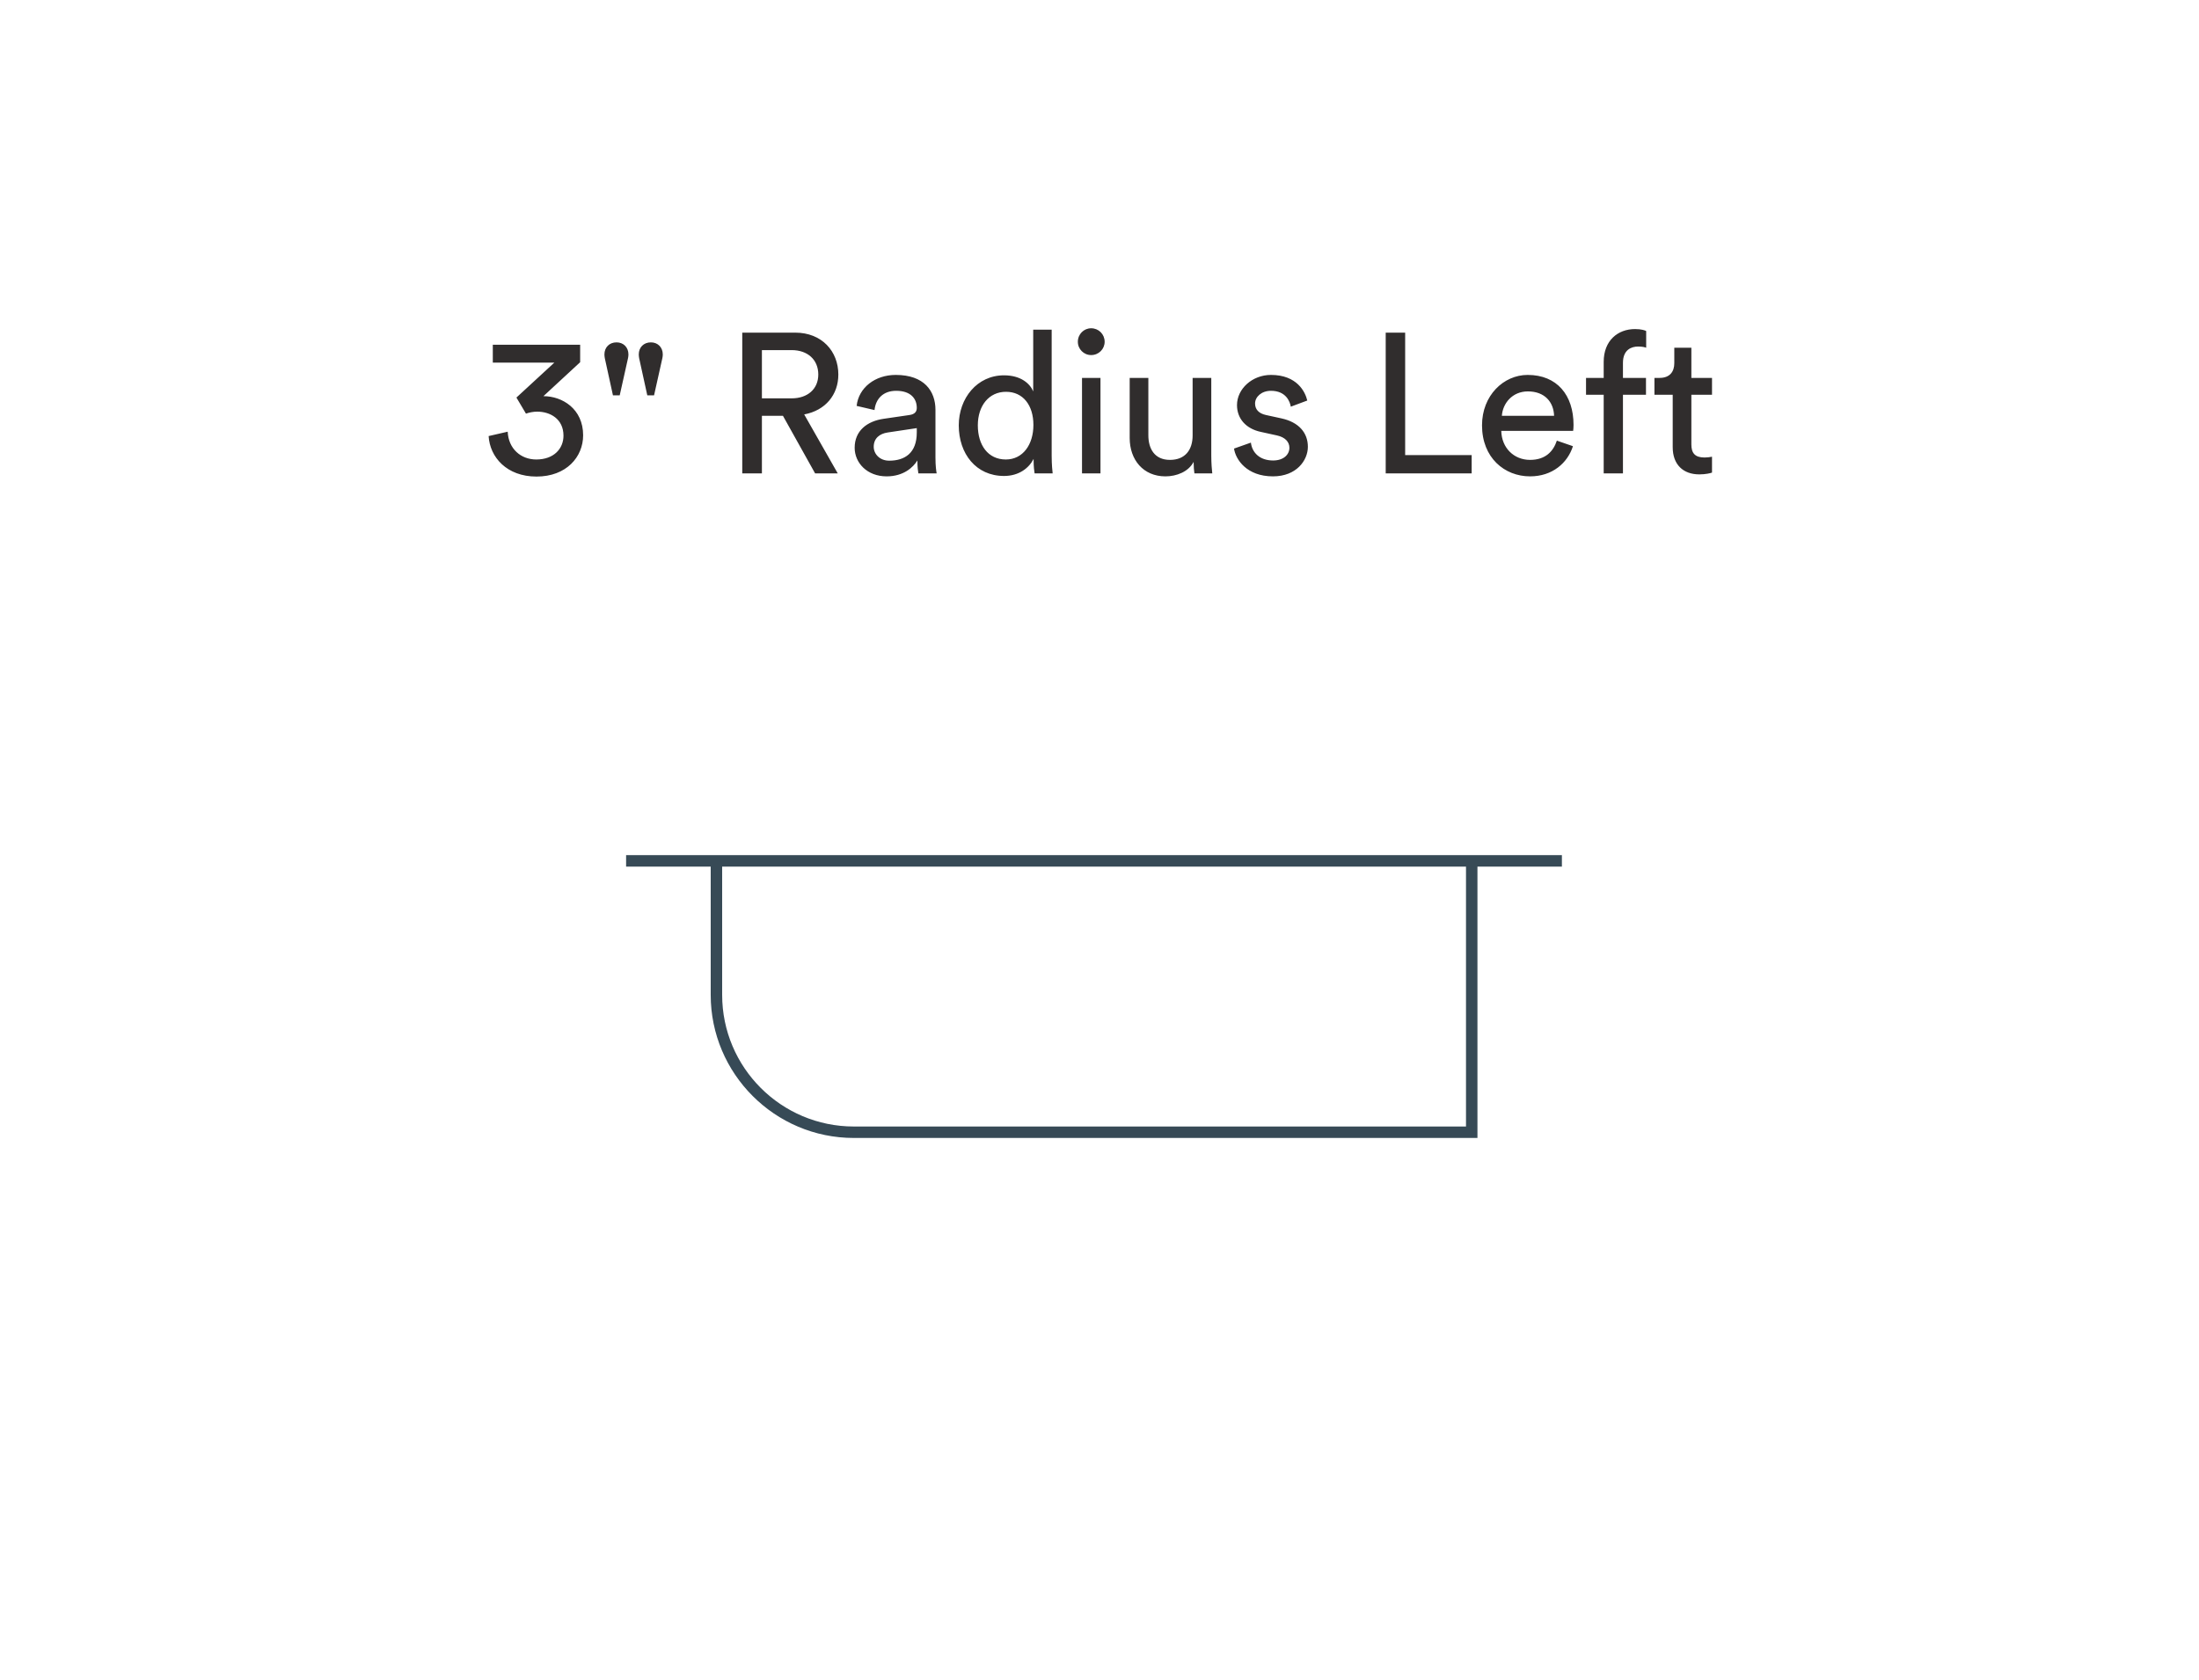 <svg width="144" height="110" viewBox="0 0 144 110" fill="none" xmlns="http://www.w3.org/2000/svg">
<g clip-path="url(#clip0_1374_2496)">
<path d="M34.442 27.087L33.818 26.034L36.301 23.746H32.271V22.576H37.991V23.72L35.586 25.943C36.821 25.943 38.186 26.775 38.186 28.504C38.186 29.921 37.094 31.208 35.131 31.208C33.181 31.208 32.076 29.934 31.998 28.556L33.246 28.27C33.298 29.388 34.104 30.09 35.118 30.09C36.275 30.09 36.899 29.375 36.899 28.53C36.899 27.425 36.015 26.957 35.183 26.957C34.923 26.957 34.663 27.009 34.442 27.087ZM39.58 23.213C39.58 22.745 39.905 22.42 40.373 22.42C40.828 22.42 41.153 22.745 41.153 23.213C41.153 23.291 41.14 23.382 41.127 23.447L40.581 25.891H40.139L39.606 23.46C39.593 23.395 39.58 23.278 39.58 23.213ZM41.829 23.213C41.829 22.745 42.154 22.42 42.622 22.42C43.077 22.42 43.402 22.745 43.402 23.213C43.402 23.291 43.389 23.382 43.376 23.447L42.83 25.891H42.388L41.855 23.46C41.842 23.395 41.829 23.278 41.829 23.213ZM53.377 31L51.271 27.23H49.893V31H48.606V21.783H52.077C53.819 21.783 54.898 23.005 54.898 24.526C54.898 25.852 54.053 26.879 52.662 27.139L54.859 31H53.377ZM49.893 26.086H51.843C52.883 26.086 53.585 25.475 53.585 24.526C53.585 23.551 52.883 22.927 51.843 22.927H49.893V26.086ZM55.967 29.323C55.967 28.205 56.785 27.581 57.864 27.425L59.554 27.178C59.931 27.126 60.035 26.931 60.035 26.71C60.035 26.099 59.633 25.592 58.684 25.592C57.825 25.592 57.344 26.125 57.267 26.853L56.096 26.58C56.227 25.384 57.306 24.552 58.657 24.552C60.529 24.552 61.258 25.618 61.258 26.84V29.973C61.258 30.519 61.309 30.844 61.336 31H60.139C60.114 30.844 60.075 30.61 60.075 30.155C59.801 30.597 59.178 31.195 58.059 31.195C56.785 31.195 55.967 30.311 55.967 29.323ZM58.228 30.168C59.23 30.168 60.035 29.687 60.035 28.322V28.036L58.124 28.322C57.605 28.4 57.215 28.699 57.215 29.258C57.215 29.726 57.605 30.168 58.228 30.168ZM64.032 27.854C64.032 29.141 64.695 30.09 65.865 30.09C66.983 30.09 67.672 29.115 67.672 27.828C67.672 26.541 66.996 25.657 65.878 25.657C64.76 25.657 64.032 26.567 64.032 27.854ZM67.685 30.155V30.051C67.386 30.649 66.723 31.169 65.748 31.169C63.915 31.169 62.784 29.713 62.784 27.854C62.784 26.086 63.98 24.578 65.748 24.578C66.853 24.578 67.451 25.124 67.659 25.631V21.588H68.868V29.843C68.868 30.441 68.92 30.896 68.933 31H67.75C67.724 30.857 67.685 30.532 67.685 30.155ZM72.064 31H70.855V24.747H72.064V31ZM70.582 22.381C70.582 21.887 70.972 21.497 71.453 21.497C71.947 21.497 72.337 21.887 72.337 22.381C72.337 22.862 71.947 23.252 71.453 23.252C70.972 23.252 70.582 22.862 70.582 22.381ZM78.163 30.246C77.825 30.896 77.045 31.195 76.317 31.195C74.861 31.195 73.977 30.103 73.977 28.686V24.747H75.199V28.504C75.199 29.362 75.589 30.116 76.616 30.116C77.604 30.116 78.098 29.466 78.098 28.517V24.747H79.32V29.843C79.32 30.337 79.359 30.779 79.385 31H78.215C78.189 30.857 78.163 30.506 78.163 30.246ZM80.809 29.375L81.914 28.985C81.992 29.635 82.486 30.155 83.37 30.155C84.059 30.155 84.436 29.765 84.436 29.323C84.436 28.933 84.15 28.634 83.63 28.517L82.564 28.283C81.589 28.075 81.004 27.412 81.004 26.528C81.004 25.462 82.005 24.552 83.227 24.552C84.943 24.552 85.476 25.67 85.606 26.229L84.527 26.632C84.475 26.307 84.215 25.592 83.227 25.592C82.603 25.592 82.187 25.995 82.187 26.424C82.187 26.801 82.421 27.074 82.902 27.178L83.916 27.399C85.047 27.646 85.645 28.335 85.645 29.258C85.645 30.142 84.904 31.195 83.357 31.195C81.641 31.195 80.913 30.09 80.809 29.375ZM96.371 31H90.742V21.783H92.016V29.804H96.371V31ZM98.349 27.23H101.768C101.742 26.333 101.157 25.631 100.052 25.631C99.025 25.631 98.401 26.424 98.349 27.23ZM101.95 28.855L103.003 29.219C102.652 30.324 101.651 31.195 100.195 31.195C98.518 31.195 97.049 29.973 97.049 27.854C97.049 25.891 98.466 24.552 100.039 24.552C101.963 24.552 103.042 25.878 103.042 27.828C103.042 27.984 103.029 28.14 103.016 28.218H98.31C98.336 29.336 99.142 30.116 100.195 30.116C101.209 30.116 101.716 29.557 101.95 28.855ZM107.786 25.852H106.278V31H105.017V25.852H103.86V24.747H105.017V23.694C105.017 22.303 105.94 21.549 107.071 21.549C107.487 21.549 107.747 21.64 107.799 21.679V22.771C107.734 22.745 107.578 22.693 107.266 22.693C106.837 22.693 106.278 22.901 106.278 23.759V24.747H107.786V25.852ZM110.758 22.771V24.747H112.11V25.852H110.758V29.102C110.758 29.674 110.992 29.96 111.629 29.96C111.785 29.96 112.006 29.934 112.11 29.908V30.948C112.006 30.987 111.694 31.065 111.278 31.065C110.212 31.065 109.536 30.415 109.536 29.284V25.852H108.34V24.747H108.678C109.354 24.747 109.64 24.331 109.64 23.785V22.771H110.758Z" fill="#302D2D"/>
<g clip-path="url(#clip1_1374_2496)">
<path d="M102.28 56H41V56.75H102.28V56Z" fill="#374A56"/>
<path d="M96.75 74.52H55.91C50.74 74.52 46.54 70.31 46.54 65.15V56.38H47.29V65.15C47.29 69.91 51.16 73.77 55.91 73.77H96V56.38H96.75V74.52Z" fill="#374A56"/>
</g>
</g>
<defs>
<clipPath id="clip0_1374_2496">
<rect width="144" height="110" fill="white"/>
</clipPath>
<clipPath id="clip1_1374_2496">
<rect width="61.28" height="18.52" fill="white" transform="translate(41 56)"/>
</clipPath>
</defs>
</svg>
